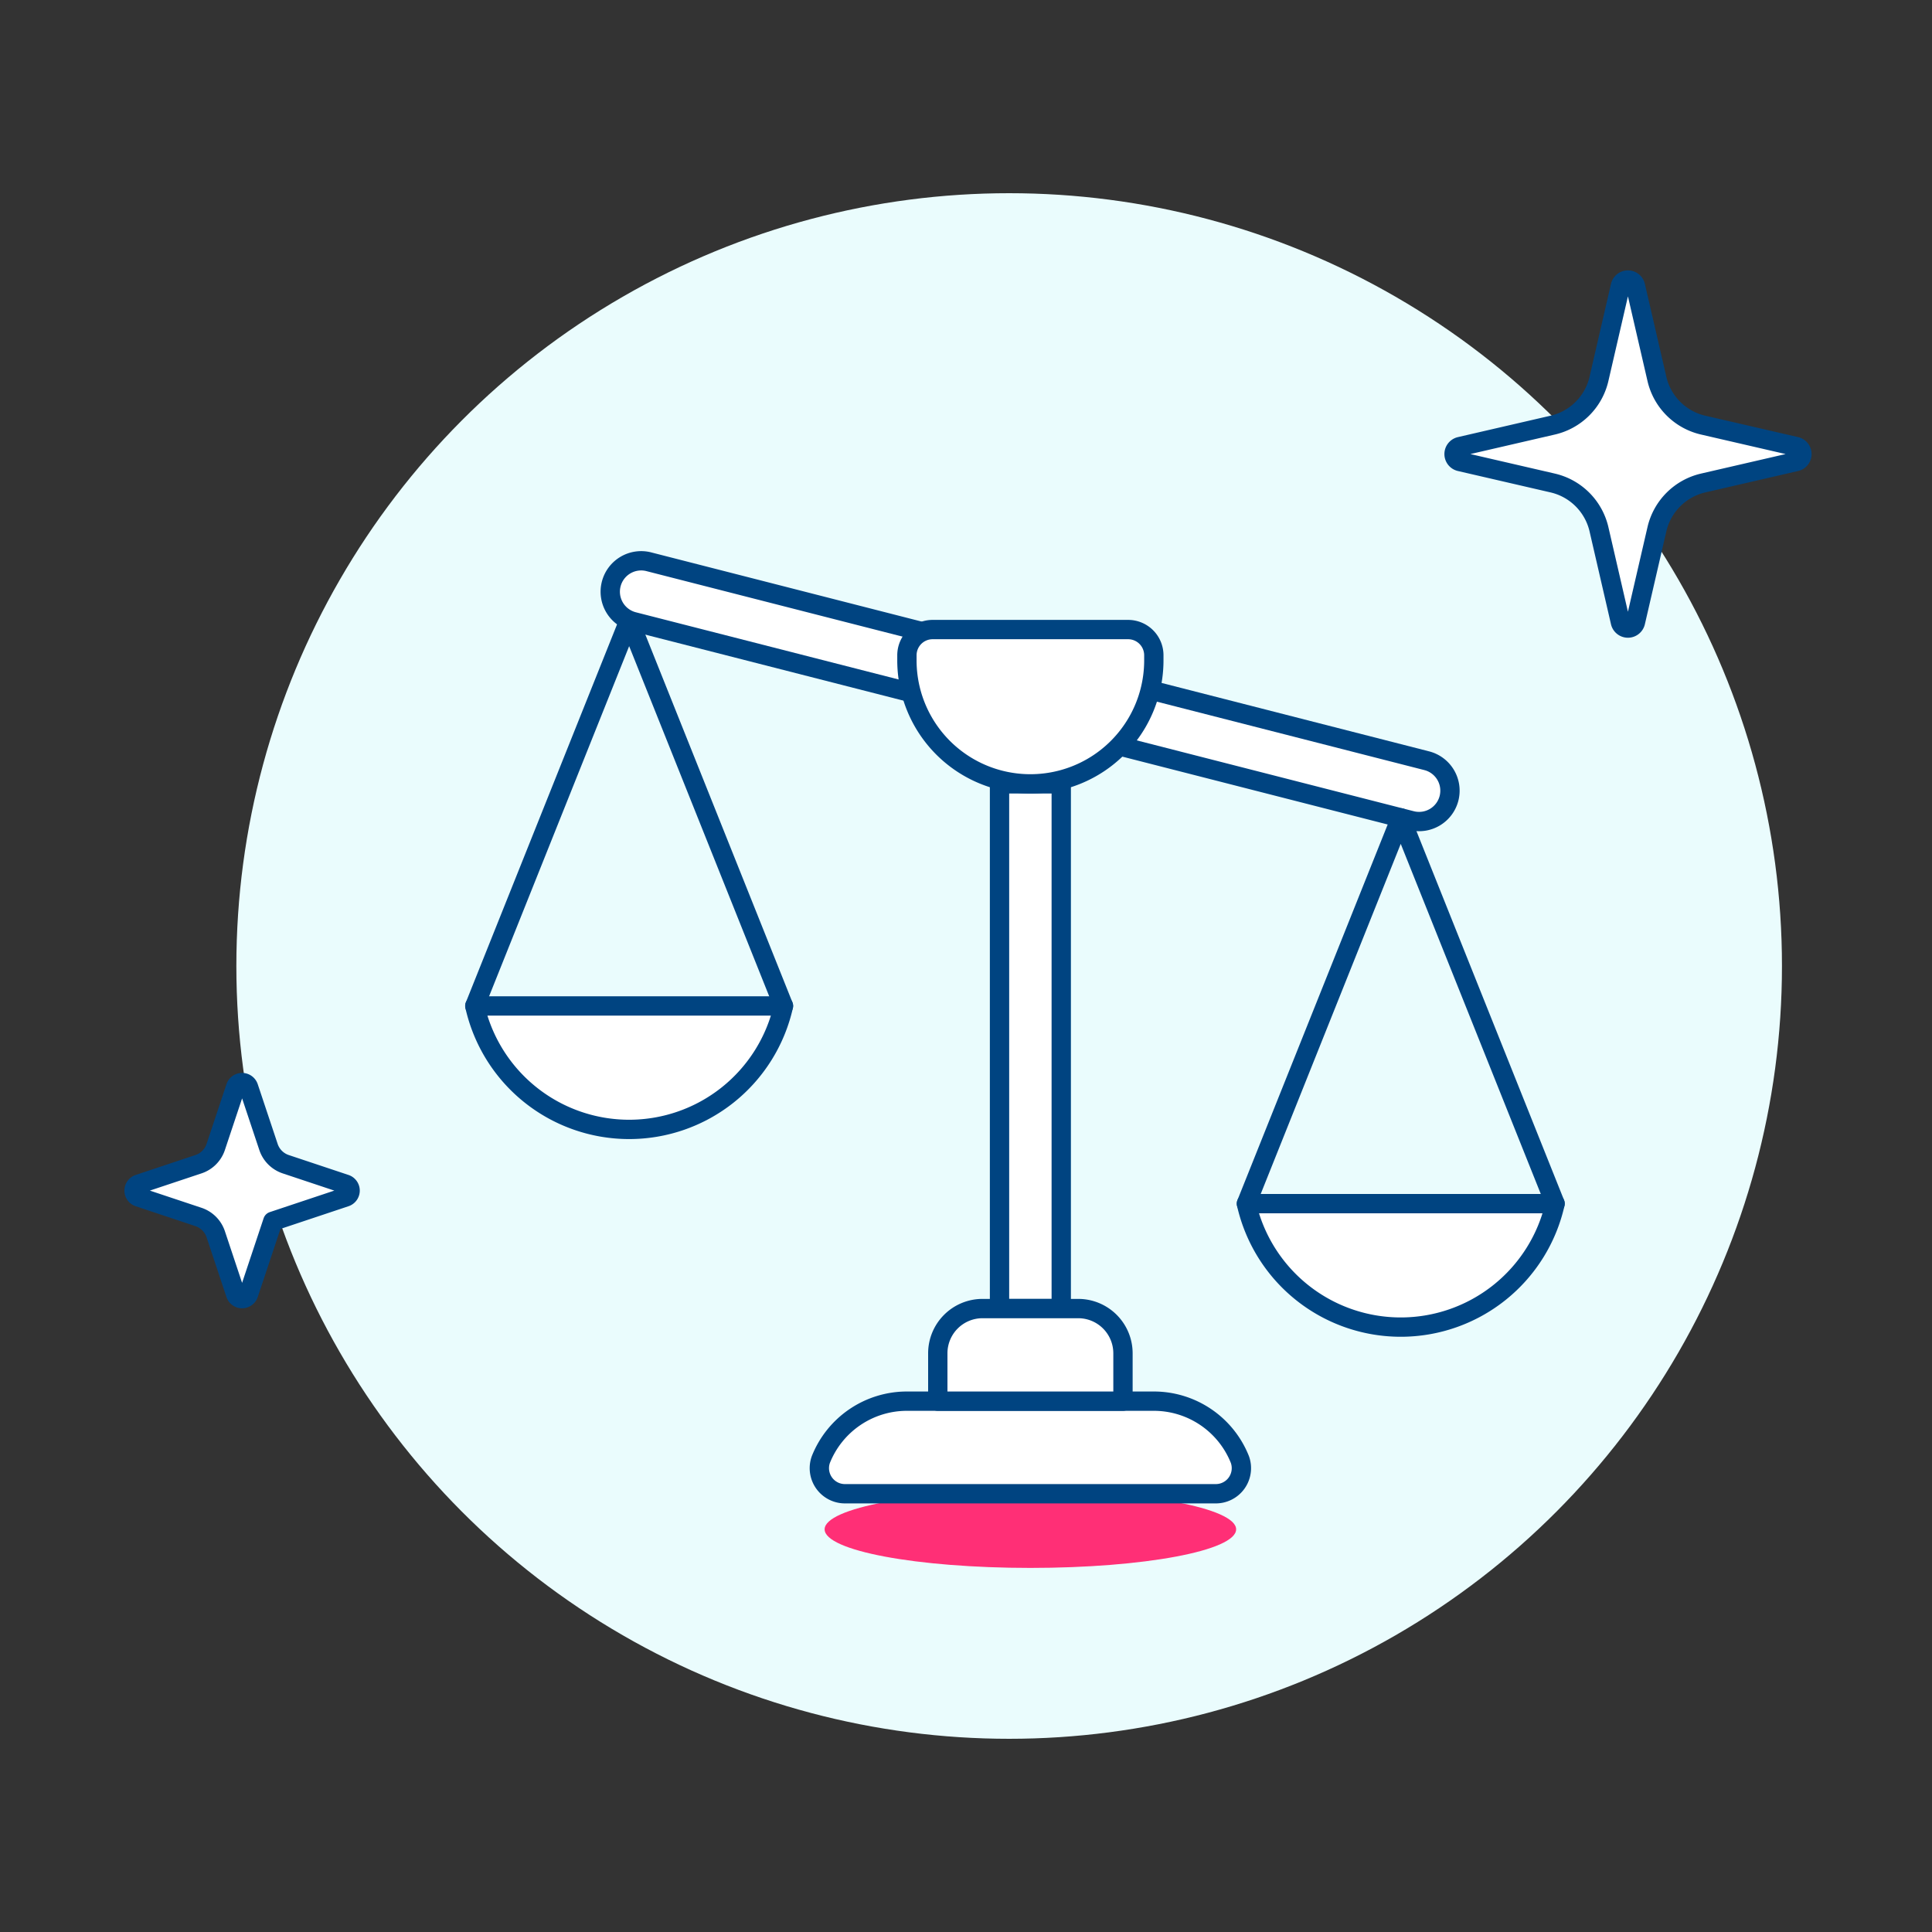 <svg xmlns="http://www.w3.org/2000/svg" viewBox="0 0 100 100"><rect x="0" y="0" width="100" height="100" fill="#333333" stroke="none"/><circle cx="52.234" cy="50" r="40" fill="#eafcfd"/><ellipse cx="53.332" cy="79.158" rx="10.65" ry="1.997" fill="#ff2f76"/><path d="M24.577 52.067a8.187 8.187 0 0 0 15.975 0z" fill="#ffffff"/><path stroke="#004481" stroke-linecap="round" stroke-linejoin="round" fill="none" d="m24.577 52.067 7.988-19.969 7.987 19.969"/><path d="M75 41.322a1.6 1.6 0 0 1-1.943 1.152L32.816 32.183a1.6 1.6 0 1 1 .792-3.1l40.24 10.292A1.6 1.6 0 0 1 75 41.322zM62.915 77.316H43.75a1.324 1.324 0 0 1-1.263-1.77 4.794 4.794 0 0 1 4.455-3.022h12.78a4.793 4.793 0 0 1 4.455 3.022 1.324 1.324 0 0 1-1.262 1.77zm-11.18-36.743h3.195v27.158h-3.195z" stroke="#004481" stroke-linecap="round" stroke-linejoin="round" fill="#ffffff"/><path stroke="#004481" stroke-linecap="round" stroke-linejoin="round" fill="none" d="m64.515 62.301 7.987-19.969 7.988 19.969"/><path d="M24.577 52.067a8.187 8.187 0 0 0 15.975 0z" stroke="#004481" stroke-linecap="round" stroke-linejoin="round" fill="#ffffff"/><path d="M64.515 62.3a8.187 8.187 0 0 0 15.975 0z" fill="#ffffff"/><path d="M64.515 62.3a8.187 8.187 0 0 0 15.975 0z" stroke="#004481" stroke-linecap="round" stroke-linejoin="round" fill="none"/><path d="M59.722 34.183a6.39 6.39 0 0 1-12.78 0v-.266a1.331 1.331 0 0 1 1.331-1.331h10.118a1.331 1.331 0 0 1 1.331 1.331z" fill="#ffffff"/><path d="M59.722 34.183a6.39 6.39 0 0 1-12.78 0v-.266a1.331 1.331 0 0 1 1.331-1.331h10.118a1.331 1.331 0 0 1 1.331 1.331z" stroke="#004481" stroke-linecap="round" stroke-linejoin="round" fill="none"/><path d="M58.125 72.524H48.54v-2.478a2.315 2.315 0 0 1 2.315-2.315h4.954a2.316 2.316 0 0 1 2.316 2.315zM85.76 27.4a3.2 3.2 0 0 1 2.395-2.4l4.806-1.109a.4.4 0 0 0 0-.778l-4.806-1.109a3.193 3.193 0 0 1-2.395-2.4l-1.109-4.8a.4.4 0 0 0-.779 0l-1.108 4.8a3.193 3.193 0 0 1-2.395 2.4l-4.8 1.109a.4.4 0 0 0 0 .778l4.8 1.109a3.2 3.2 0 0 1 2.395 2.4l1.108 4.8a.4.4 0 0 0 .779 0zM14.12 63.214l3.76-1.254a.353.353 0 0 0 0-.67l-3.09-1.03a1.412 1.412 0 0 1-.893-.893l-1.031-3.091a.353.353 0 0 0-.67 0l-1.03 3.09a1.408 1.408 0 0 1-.893.893L7.181 61.29a.353.353 0 0 0 0 .67l3.092 1.03a1.416 1.416 0 0 1 .893.894l1.03 3.092a.353.353 0 0 0 .67 0z" stroke="#004481" stroke-linecap="round" stroke-linejoin="round" fill="#ffffff"/></svg>